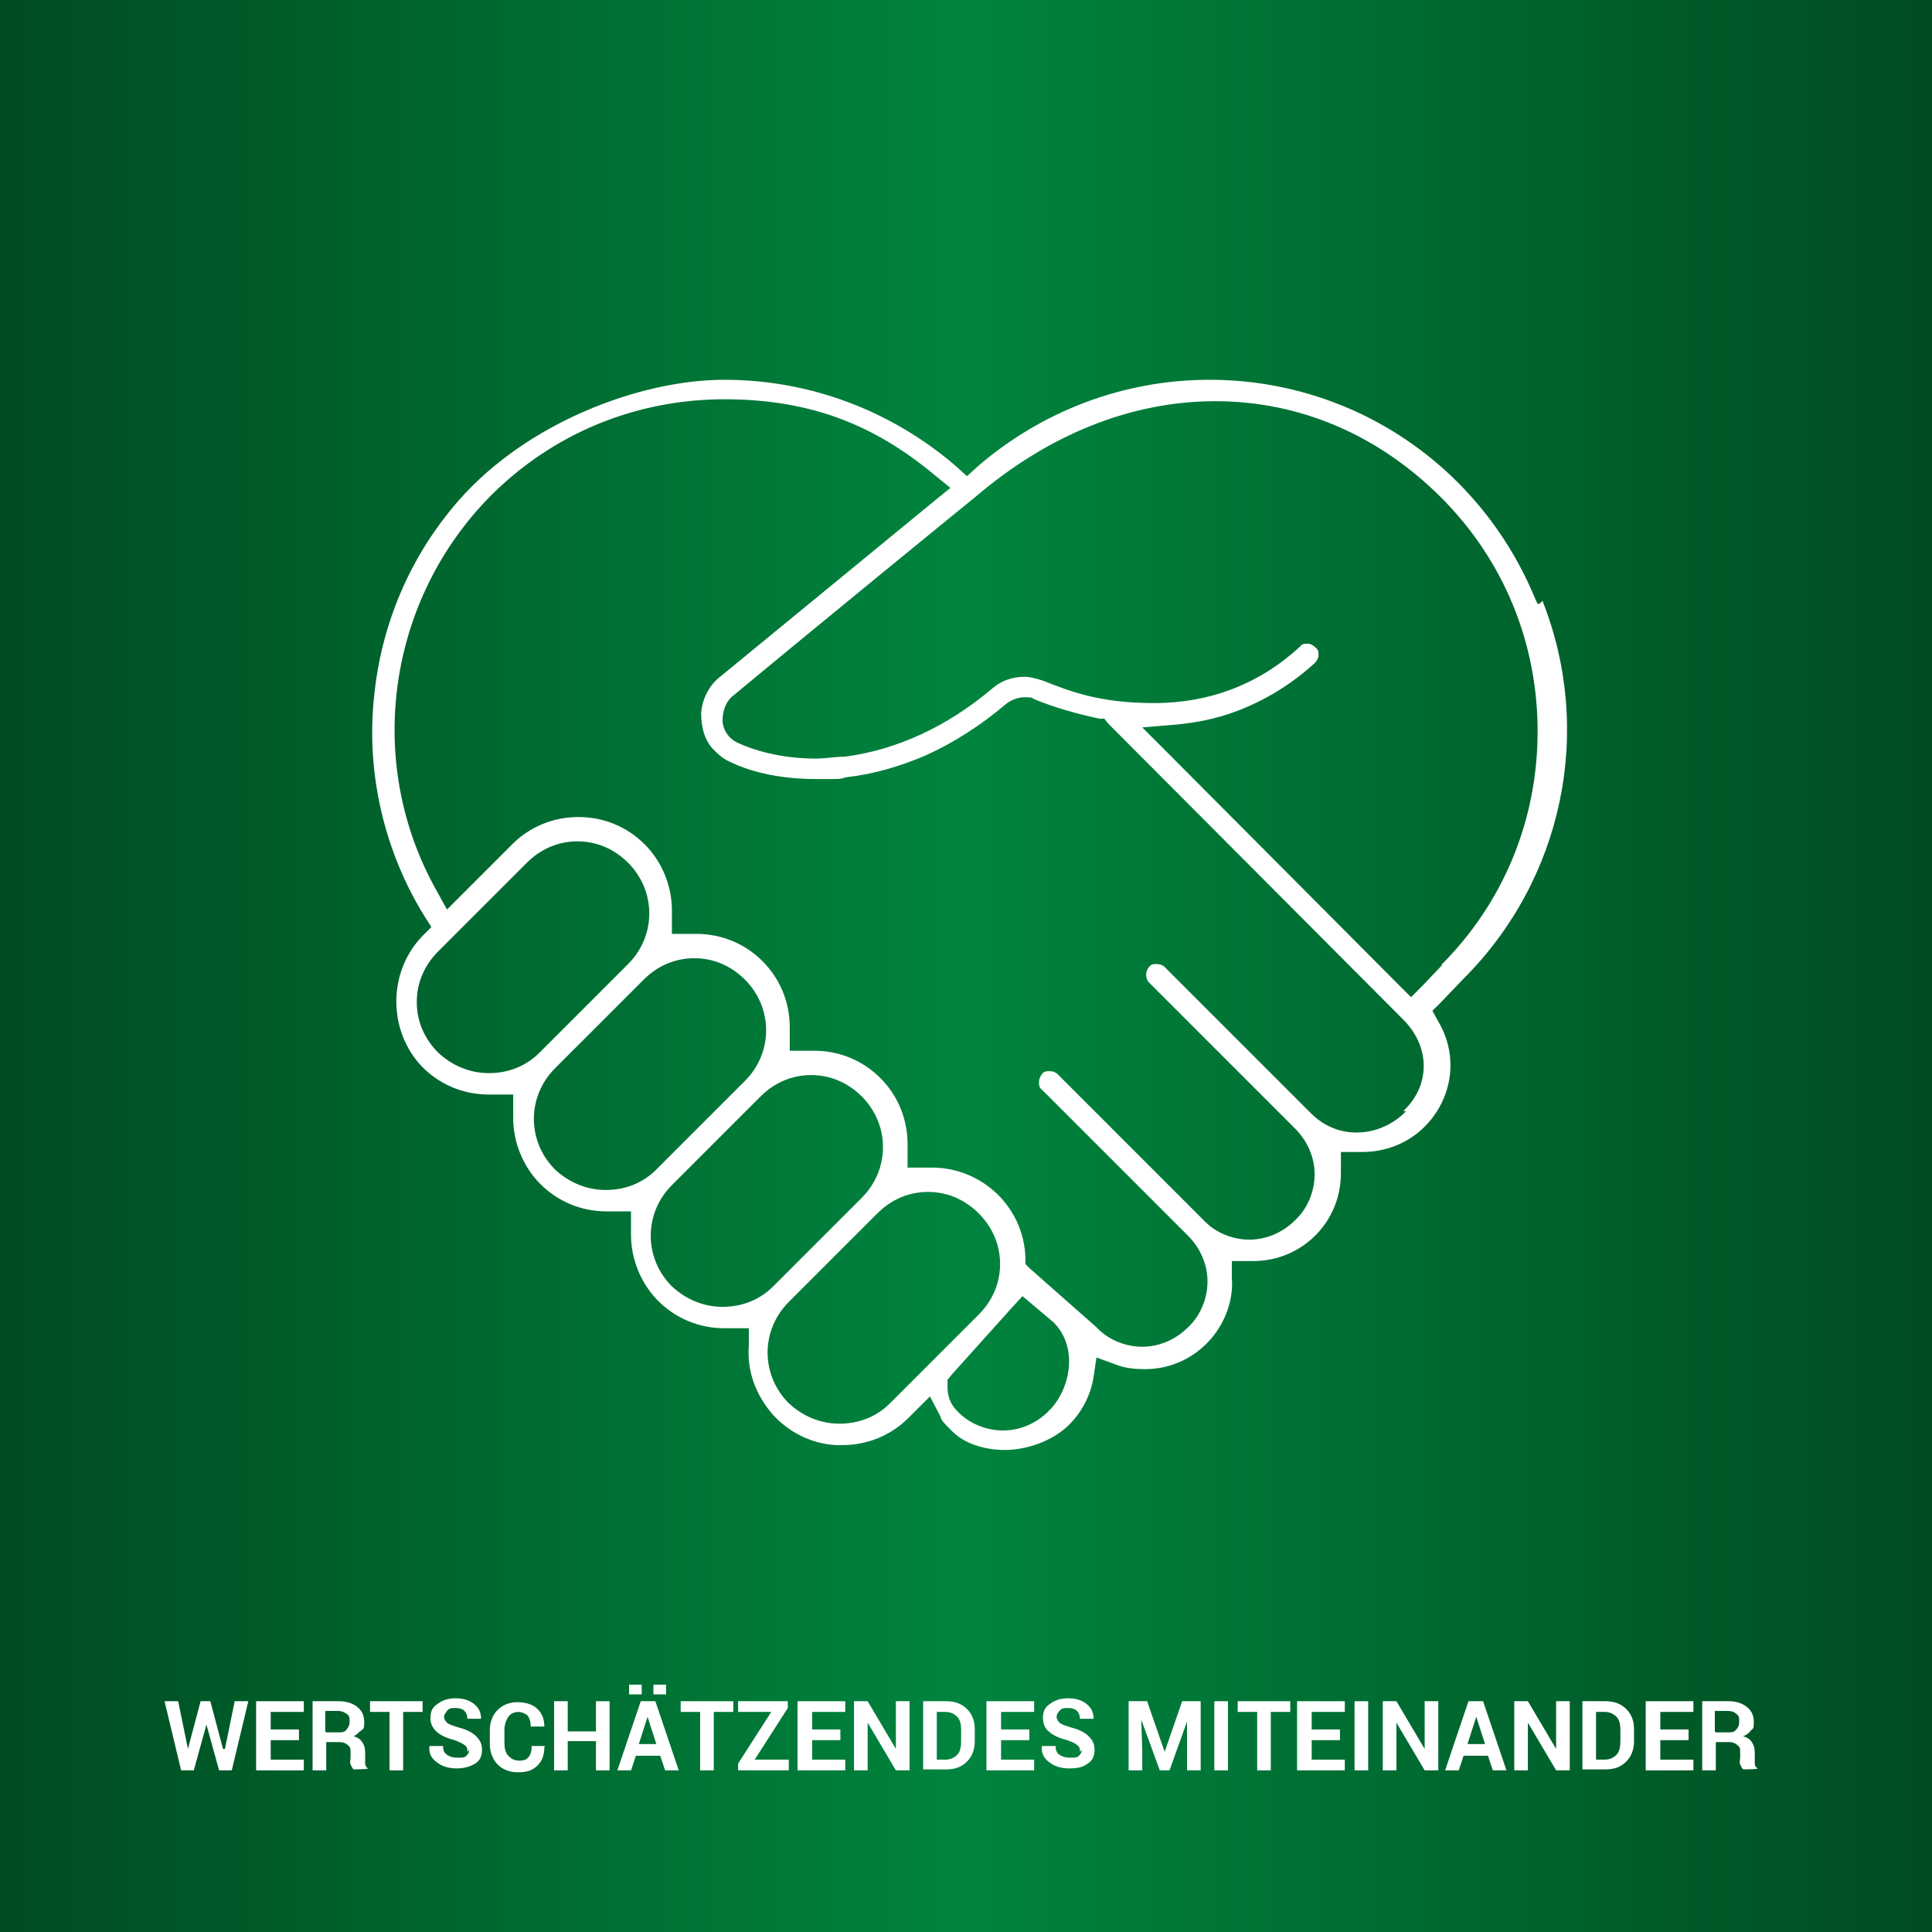 <?xml version="1.0" encoding="UTF-8"?>
<svg xmlns="http://www.w3.org/2000/svg" xmlns:xlink="http://www.w3.org/1999/xlink" id="Ebene_1" version="1.1" viewBox="0 0 198.4 198.4">
  <rect x="0" y="0" width="198.4" height="198.4" fill="#333333" stroke="none"/>
  <defs>
    <style>
      .st0 {
        fill: #fff;
      }

      .st1 {
        isolation: isolate;
      }

      .st2 {
        fill: url(#Unbenannter_Verlauf);
      }
    </style>
    <linearGradient id="Unbenannter_Verlauf" data-name="Unbenannter Verlauf" x1="0" y1="100.8" x2="198.4" y2="100.8" gradientTransform="translate(0 200) scale(1 -1)" gradientUnits="userSpaceOnUse">
      <stop offset="0" stop-color="#004c21"></stop>
      <stop offset=".5" stop-color="#00843e"></stop>
      <stop offset="1" stop-color="#004c21"></stop>
    </linearGradient>
  </defs>
  <rect class="st2" width="198.4" height="198.4"></rect>
  <g class="st1">
    <g class="st1">
      <path class="st0" d="M23.1,179.6h0l1-4.9h1.4l-1.7,7.1h-1.3l-1.3-4.7h0l-1.3,4.7h-1.3l-1.7-7.1h1.4l1,4.9h0s1.3-4.9,1.3-4.9h1l1.3,4.9Z"></path>
      <path class="st0" d="M30.7,178.7h-2.9v2h3.4v1.1h-4.9v-7.1h4.9v1.1h-3.4v1.8h2.9v1.1Z"></path>
      <path class="st0" d="M33.5,179v2.8h-1.4v-7.1h2.7c.8,0,1.4.2,1.9.6.5.4.7.9.7,1.5s0,.7-.3.9-.5.5-.8.6c.4.1.7.3.9.6s.3.6.3,1.1v.5c0,.2,0,.4,0,.6,0,.2.1.4.3.5h0c0,.1-1.5.1-1.5.1-.1-.1-.2-.3-.3-.5s0-.5,0-.7v-.5c0-.4,0-.6-.3-.8-.2-.2-.5-.3-.8-.3h-1.4ZM33.5,177.9h1.2c.4,0,.7,0,.9-.3s.3-.4.3-.8,0-.6-.3-.8-.5-.3-.9-.3h-1.3v2.1Z"></path>
      <path class="st0" d="M43.4,175.8h-2v6h-1.4v-6h-2v-1.1h5.4v1.1Z"></path>
      <path class="st0" d="M48,179.9c0-.3,0-.5-.3-.7s-.5-.3-1-.5c-.8-.2-1.5-.5-1.9-.9s-.6-.8-.6-1.4.2-1.1.7-1.4c.5-.4,1.1-.6,1.9-.6s1.4.2,1.9.6c.5.4.7.9.7,1.5h0s-1.4,0-1.4,0c0-.3-.1-.6-.3-.8-.2-.2-.5-.3-.9-.3s-.7,0-.9.3-.3.4-.3.6.1.4.3.6c.2.2.6.3,1.2.5.8.2,1.4.5,1.8.9s.6.8.6,1.4-.2,1.1-.7,1.4-1.1.5-1.9.5-1.5-.2-2-.6c-.6-.4-.9-1-.8-1.7h0s1.4,0,1.4,0c0,.4.1.7.4.9.3.2.6.3,1.1.3s.7,0,.9-.2.3-.4.3-.6Z"></path>
      <path class="st0" d="M55.9,179.4h0c0,.8-.2,1.4-.7,1.9s-1.1.7-2,.7-1.6-.3-2.1-.8-.8-1.3-.8-2.1v-1.4c0-.9.3-1.6.8-2.1s1.2-.8,2-.8,1.6.2,2.1.7c.5.5.7,1.1.7,1.8h0s-1.4,0-1.4,0c0-.5-.1-.8-.3-1.1-.2-.2-.6-.4-1-.4s-.8.2-1,.5-.4.8-.4,1.3v1.4c0,.5.1,1,.4,1.3s.6.5,1.1.5.8-.1,1-.4c.2-.2.3-.6.3-1.1h1.4Z"></path>
      <path class="st0" d="M62.6,181.8h-1.4v-3h-2.9v3h-1.4v-7.1h1.4v3.1h2.9v-3.1h1.4v7.1Z"></path>
      <path class="st0" d="M67.8,180.3h-2.5l-.5,1.5h-1.4l2.4-7.1h1.5l2.4,7.1h-1.4l-.5-1.5ZM65.9,174h-1.3v-1h1.3v1ZM65.6,179.1h1.8l-.9-2.8h0l-.9,2.8ZM68.4,174h-1.3v-1h1.3v1Z"></path>
      <path class="st0" d="M75.3,175.8h-2v6h-1.4v-6h-2v-1.1h5.4v1.1Z"></path>
      <path class="st0" d="M77.5,180.7h3.5v1.1h-5.2v-.7l3.4-5.3h-3.4v-1.1h5.1v.7l-3.4,5.3Z"></path>
      <path class="st0" d="M86.3,178.7h-2.9v2h3.4v1.1h-4.9v-7.1h4.9v1.1h-3.4v1.8h2.9v1.1Z"></path>
      <path class="st0" d="M93.4,181.8h-1.4l-2.9-4.9h0v4.9h-1.4v-7.1h1.4l2.9,4.9h0v-4.9h1.4v7.1Z"></path>
      <path class="st0" d="M94.8,181.8v-7.1h2.4c.9,0,1.6.3,2.1.8.6.6.8,1.3.8,2.1v1.2c0,.9-.3,1.6-.8,2.1-.6.6-1.3.8-2.1.8h-2.4ZM96.2,175.8v4.9h.9c.5,0,.9-.2,1.2-.5s.4-.8.4-1.4v-1.2c0-.5-.1-1-.4-1.3s-.7-.5-1.2-.5h-.9Z"></path>
      <path class="st0" d="M105.7,178.7h-2.9v2h3.4v1.1h-4.9v-7.1h4.9v1.1h-3.4v1.8h2.9v1.1Z"></path>
      <path class="st0" d="M110.9,179.9c0-.3,0-.5-.3-.7-.2-.2-.5-.3-1-.5-.8-.2-1.5-.5-1.9-.9-.4-.3-.6-.8-.6-1.4s.2-1.1.7-1.4c.5-.4,1.1-.6,1.9-.6s1.4.2,1.9.6c.5.4.7.9.7,1.5h0s-1.4,0-1.4,0c0-.3-.1-.6-.3-.8-.2-.2-.5-.3-.9-.3s-.7,0-.9.3c-.2.2-.3.4-.3.6s.1.4.3.6c.2.2.6.3,1.2.5.8.2,1.4.5,1.8.9.4.4.6.8.6,1.4s-.2,1.1-.7,1.4c-.5.4-1.1.5-1.9.5s-1.5-.2-2-.6c-.6-.4-.9-1-.8-1.7h0s1.4,0,1.4,0c0,.4.1.7.4.9.3.2.6.3,1.1.3s.7,0,.9-.2.3-.4.3-.6Z"></path>
      <path class="st0" d="M117.8,174.7l1.8,5.2h0l1.8-5.2h1.9v7.1h-1.4v-5.3c.1,0,.1,0,.1,0l-1.9,5.3h-1l-1.9-5.2h0s.1,3.1.1,3.1v2.1h-1.4v-7.1h1.9Z"></path>
      <path class="st0" d="M126.1,181.8h-1.4v-7.1h1.4v7.1Z"></path>
      <path class="st0" d="M132.5,175.8h-2v6h-1.4v-6h-2v-1.1h5.4v1.1Z"></path>
      <path class="st0" d="M137.6,178.7h-2.9v2h3.4v1.1h-4.9v-7.1h4.9v1.1h-3.4v1.8h2.9v1.1Z"></path>
      <path class="st0" d="M140.5,181.8h-1.4v-7.1h1.4v7.1Z"></path>
      <path class="st0" d="M147.7,181.8h-1.4l-2.9-4.9h0v4.9h-1.4v-7.1h1.4l2.9,4.9h0v-4.9h1.4v7.1Z"></path>
      <path class="st0" d="M152.8,180.3h-2.5l-.5,1.5h-1.4l2.4-7.1h1.5l2.4,7.1h-1.4l-.5-1.5ZM150.7,179.1h1.8l-.9-2.8h0l-.9,2.8Z"></path>
      <path class="st0" d="M161.2,181.8h-1.4l-2.9-4.9h0v4.9h-1.4v-7.1h1.4l2.9,4.9h0v-4.9h1.4v7.1Z"></path>
      <path class="st0" d="M162.5,181.8v-7.1h2.4c.9,0,1.6.3,2.1.8.6.6.8,1.3.8,2.1v1.2c0,.9-.3,1.6-.8,2.1-.6.6-1.3.8-2.1.8h-2.4ZM163.9,175.8v4.9h.9c.5,0,.9-.2,1.2-.5.3-.3.4-.8.4-1.4v-1.2c0-.5-.1-1-.4-1.3-.3-.3-.7-.5-1.2-.5h-.9Z"></path>
      <path class="st0" d="M173.4,178.7h-2.9v2h3.4v1.1h-4.9v-7.1h4.9v1.1h-3.4v1.8h2.9v1.1Z"></path>
      <path class="st0" d="M176.2,179v2.8h-1.4v-7.1h2.7c.8,0,1.4.2,1.9.6.5.4.7.9.7,1.5s0,.7-.3.9c-.2.3-.5.5-.8.6.4.1.7.3.9.6.2.3.3.6.3,1.1v.5c0,.2,0,.4,0,.6,0,.2.1.4.3.5h0c0,.1-1.5.1-1.5.1-.1-.1-.2-.3-.3-.5s0-.5,0-.7v-.5c0-.4,0-.6-.3-.8-.2-.2-.5-.3-.8-.3h-1.4ZM176.2,177.9h1.2c.4,0,.7,0,.9-.3.2-.2.3-.4.3-.8s0-.6-.3-.8c-.2-.2-.5-.3-.9-.3h-1.3v2.1Z"></path>
    </g>
  </g>
  <path class="st0" d="M157.9,62l-.2-.4c-5.6-13.7-18.7-22.6-33.5-22.6h0c-8.8,0-17.2,3.2-23.8,8.9l-1.1,1-1.1-1c-6.6-5.7-15-8.9-23.8-8.9s-20.4,4.5-27.3,12.4c-5,5.7-8,12.8-8.7,20.3-.8,7.8,1.1,15.8,5.2,22.4l.7,1.1-.9.9c-3.6,3.7-3.6,9.8,0,13.5,1.8,1.8,4.2,2.8,6.8,2.8s.4,0,.6,0h1.9c0,0,0,1.8,0,1.8v.6c0,2.5,1,5,2.8,6.8s4.2,2.8,6.8,2.8.4,0,.6,0h1.9c0,0,0,1.8,0,1.8v.6c0,2.5,1,5,2.8,6.8,1.8,1.8,4.2,2.8,6.8,2.8s.4,0,.6,0h1.9c0-.1,0,1.8,0,1.8-.2,2.6.7,5,2.4,7,1.7,1.9,4.1,3.1,6.6,3.2h.6c2.6,0,5-1,6.8-2.8l.5-.5,1.7-1.7,1.1,2.1c0,.3.4.7,1.2,1.5,1.2,1.2,3.2,1.9,5.4,1.9s4.9-.9,6.6-2.6c1.3-1.3,2.2-3,2.5-4.9l.3-2,1.9.7c1,.4,2,.5,3.1.5,3.8,0,7.1-2.4,8.4-5.9.4-1.1.6-2.3.5-3.4v-1.8h2.2c5,0,9-4,9-9v-2.2h2.2c2.4,0,4.7-.9,6.4-2.6,2.9-2.9,3.5-7.3,1.4-10.8l-.6-1.1.9-.9,2.3-2.4c10.2-10.2,13.4-25.4,8.1-38.8l-.3.3ZM50.2,110.2c-2,0-3.8-.8-5.2-2.1-1.4-1.4-2.2-3.2-2.2-5.2s.8-3.8,2.2-5.2l9.1-9.1c1.4-1.4,3.2-2.2,5.2-2.2s3.8.8,5.2,2.2c2.9,2.9,2.9,7.5,0,10.4l-9.1,9.1c-1.4,1.4-3.2,2.1-5.2,2.1ZM62.2,122.2c-2,0-3.8-.8-5.2-2.1-2.9-2.9-2.9-7.5,0-10.4l9.1-9.1c1.4-1.4,3.2-2.2,5.2-2.2s3.8.8,5.2,2.2c2.9,2.9,2.9,7.5,0,10.4l-9.1,9.1c-1.4,1.4-3.2,2.1-5.2,2.1ZM74.2,134.2c-2,0-3.8-.8-5.2-2.1-2.9-2.9-2.9-7.5,0-10.4l9.1-9.1c1.4-1.4,3.2-2.2,5.2-2.2s3.8.8,5.2,2.2c2.9,2.9,2.9,7.5,0,10.4l-9.1,9.1c-1.4,1.4-3.2,2.1-5.2,2.1ZM91.4,144.1c-1.4,1.4-3.2,2.1-5.2,2.1s-3.8-.8-5.2-2.1c-2.9-2.9-2.9-7.5,0-10.4l9.1-9.1c1.4-1.4,3.2-2.2,5.2-2.2s3.8.8,5.2,2.2,2.2,3.2,2.2,5.2-.8,3.8-2.2,5.2l-9.1,9.1h0ZM107.7,144.9c-1.3,1.3-3,2-4.7,2s-3.5-.7-4.7-2c-.7-.7-1-1.5-1-2.5v-.7l.4-.5,6.2-6.9,1.1-1.2,1.3,1.1,1.9,1.6h0c2.5,2.5,1.8,6.7-.4,9h-.1ZM144.4,114.1l-.3.3h0c-1.3,1.2-3,1.9-4.8,1.9s-3.4-.7-4.7-2l-15-15c-.2-.2-.5-.3-.8-.3s-.6,0-.8.3c-.4.4-.4,1.2,0,1.6l7.5,7.5,7.5,7.5c1.3,1.3,2,3,2,4.7s-.7,3.5-2,4.7c-1.3,1.3-3,2-4.7,2s-3.5-.7-4.7-2l-7.5-7.5-7.5-7.5c-.2-.2-.5-.3-.8-.3s-.6,0-.8.3-.3.5-.3.8,0,.6.3.8l7.5,7.5,7.5,7.5c1.3,1.3,2,3,2,4.7s-.7,3.5-2,4.7c-1.3,1.3-3,2-4.7,2s-3.5-.7-4.7-2h0l-6.8-6-.5-.5v-.7c-.2-5.2-4.5-9.2-9.6-9.2h-2.5c0,0,0-1.8,0-1.8,0-.2,0-.4,0-.6,0-2.6-1-5-2.8-6.8s-4.2-2.8-6.8-2.8h-2.5c0,0,0-1.8,0-1.8v-.6c0-2.6-1-5-2.8-6.8s-4.2-2.8-6.8-2.8h-2.5c0,0,0-1.8,0-1.8v-.6c0-2.5-1-5-2.8-6.8s-4.2-2.8-6.8-2.8-5,1-6.8,2.8l-5.1,5.1-1.6,1.6-1.1-2c-7.4-13.2-5-29.8,5.6-40.5,6.4-6.4,14.9-9.9,24-9.9s15.6,2.8,21.6,7.8l1.6,1.3-1.6,1.3-22.3,18.3h0c-1,.9-1.6,2.2-1.7,3.5,0,1.4.3,2.7,1.2,3.7.5.5,1,1,1.7,1.3,2.4,1.2,5.6,1.8,8.9,1.8s2.2,0,3.2-.2c2.7-.3,5.4-1.1,8-2.2,2.9-1.3,5.7-3.1,8.3-5.3.5-.4,1.2-.7,1.9-.7s.7,0,1,.2c2.2.9,4.4,1.5,6.7,2h.5l.4.5,30.3,30.4c2.7,2.7,2.8,6.5.3,9.1l-.3.3ZM148.1,99.1h0l-2,2.1-1.2,1.2-1.2-1.2-23.8-23.9-2.6-2.6,3.6-.3c2-.2,4-.6,5.9-1.3,3-1.1,5.8-2.8,8.2-5,.2-.2.4-.5.4-.8s0-.6-.3-.8c-.2-.2-.5-.4-.8-.4s-.6,0-.8.3c-4.1,3.8-9.2,5.8-15,5.8s-8.8-1.3-11.4-2.3c-.6-.2-1.3-.4-1.9-.4-1.2,0-2.4.4-3.3,1.2-4.6,3.9-9.8,6.3-15.1,7-1,0-2,.2-3,.2-3,0-5.8-.6-8-1.6-.9-.4-1.5-1.2-1.6-2.2,0-.9.2-1.8.9-2.5h0c8.3-6.9,24.1-19.8,25.1-20.6h0c7.5-6.4,16-9.8,24.6-9.8s16.7,3.4,23.2,9.9c6.4,6.4,9.9,14.9,9.9,24s-3.5,17.6-9.9,24h.1Z"></path>
</svg>
